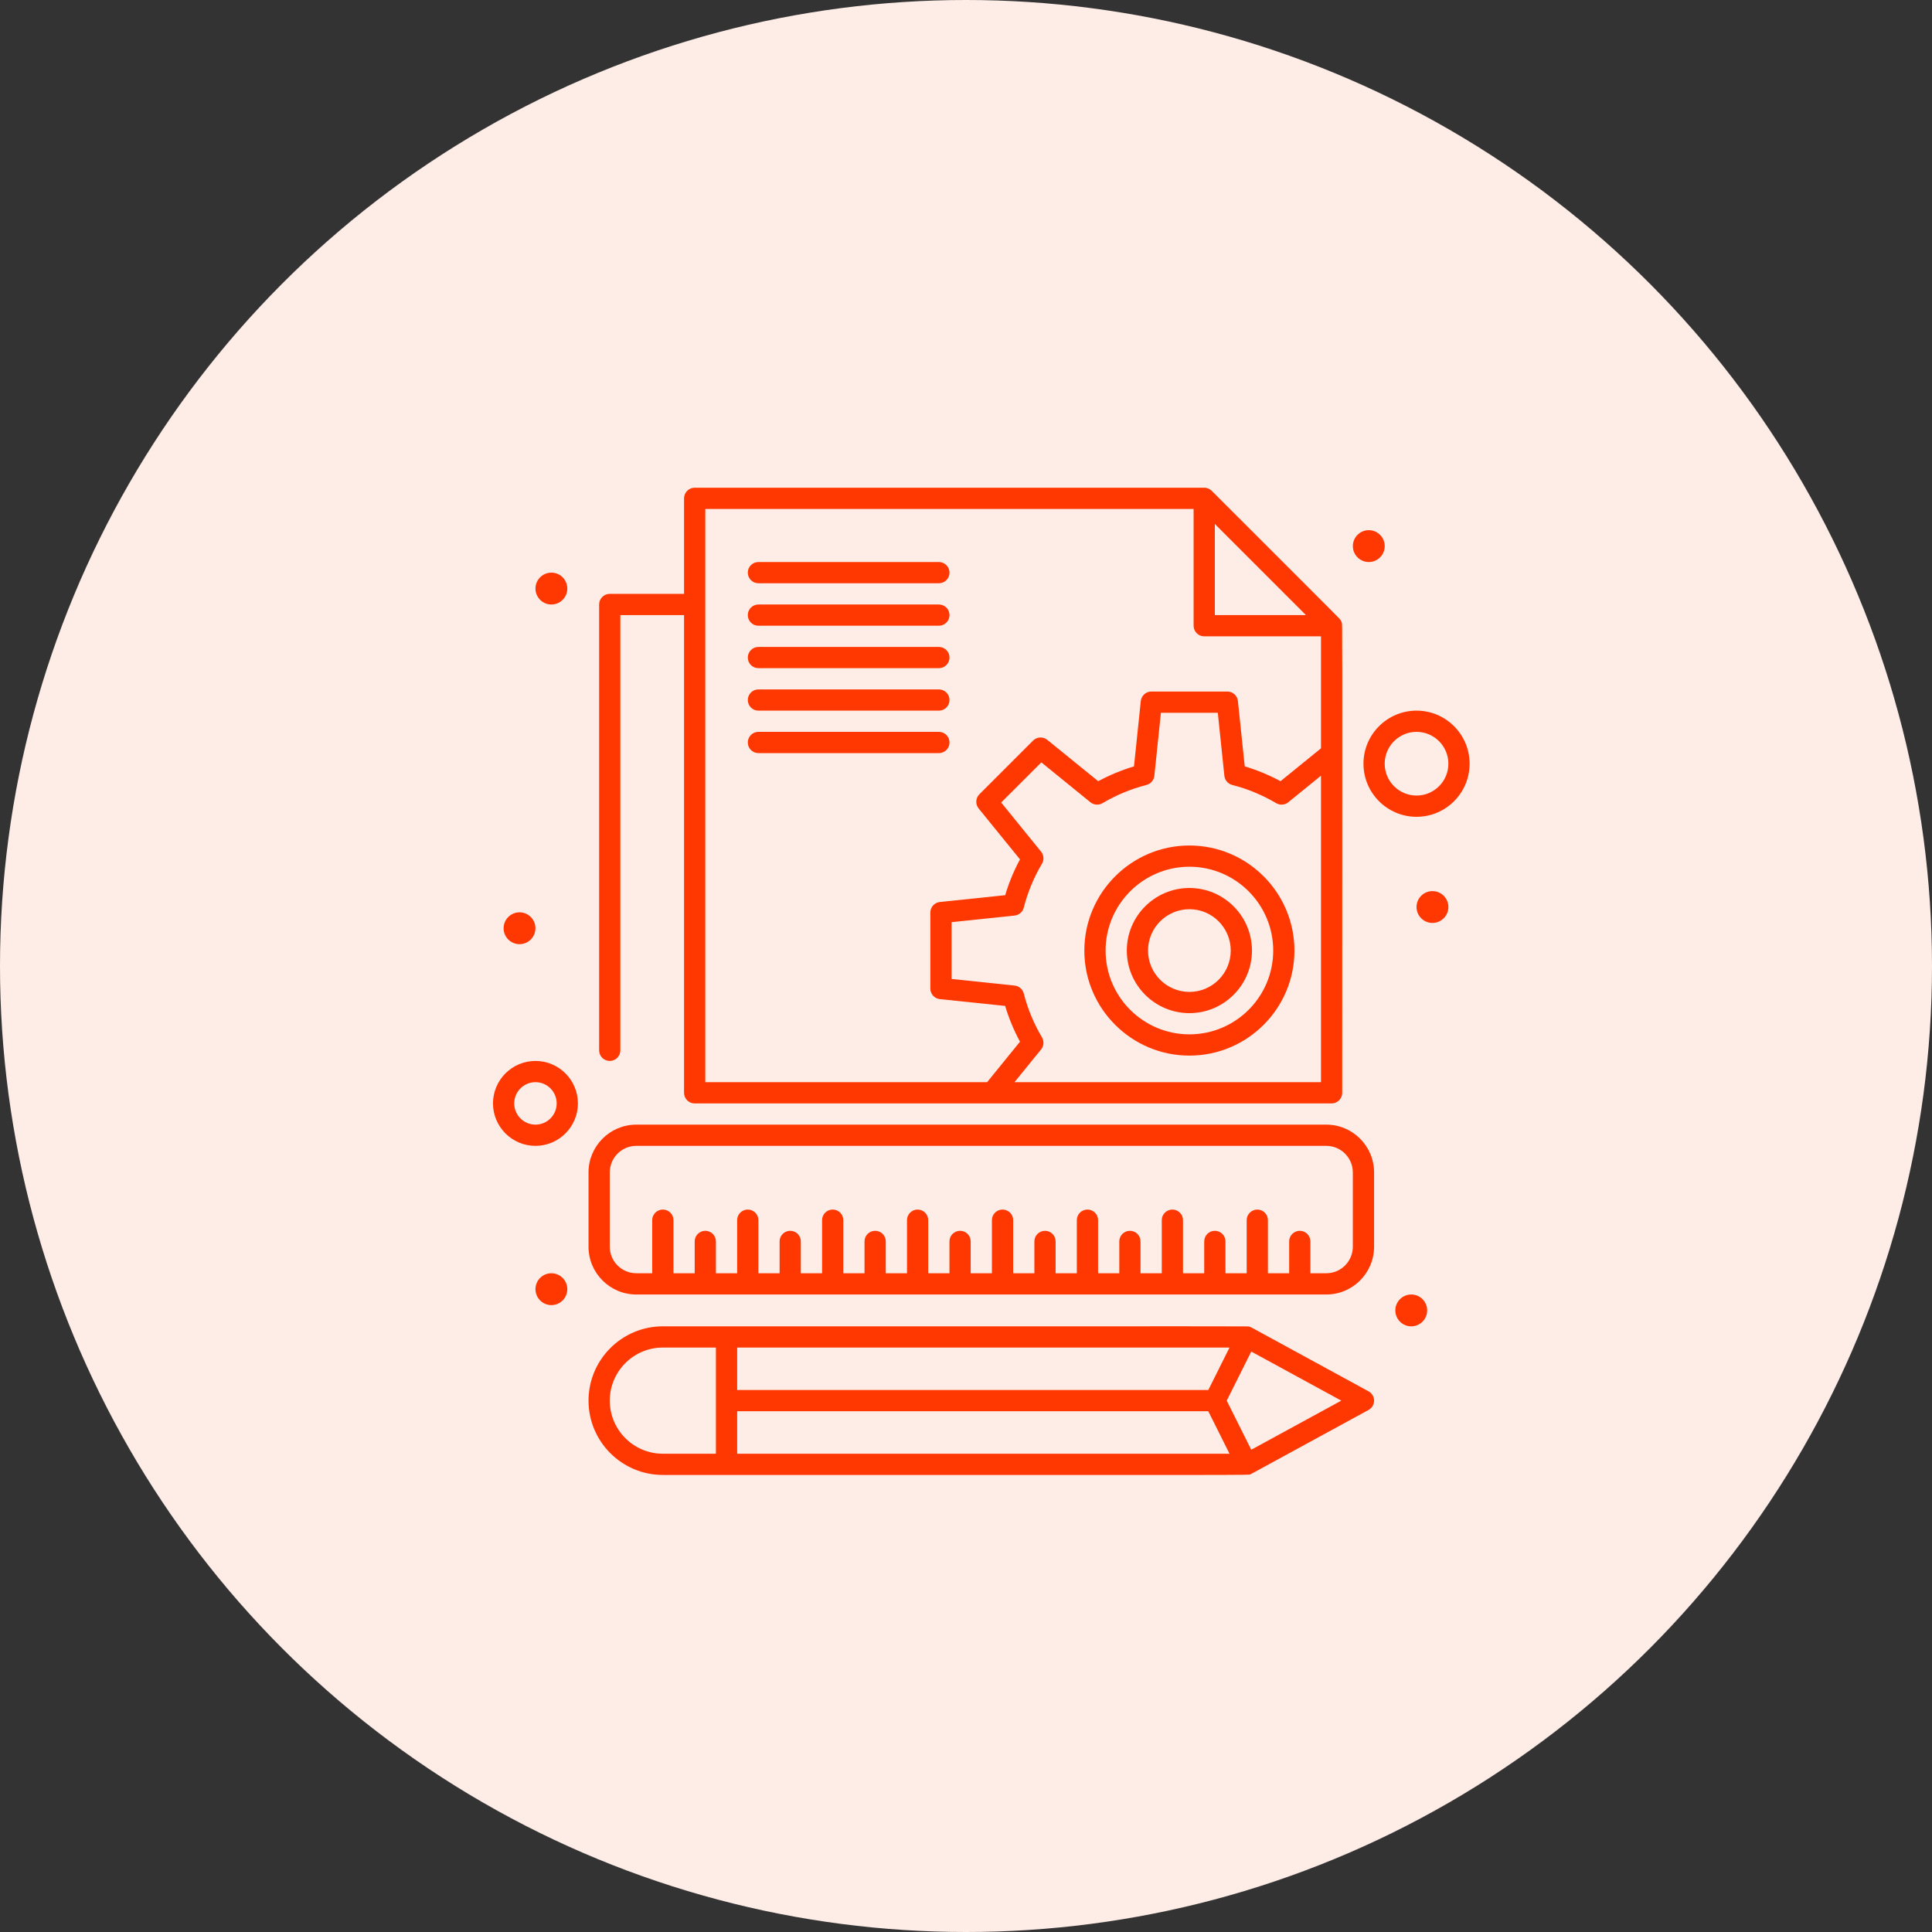 <svg width="63" height="63" viewBox="0 0 63 63" fill="none" xmlns="http://www.w3.org/2000/svg">
<rect x="0" y="0" width="63" height="63" fill="#333333" stroke="none"/>
<circle cx="31.5" cy="31.5" r="31.5" fill="#FEECE7"/>
<path d="M19.883 34.596C20.074 34.596 20.229 34.441 20.229 34.25V20.058H22.306V35.635C22.306 35.826 22.461 35.981 22.652 35.981H43.422C43.613 35.981 43.768 35.826 43.768 35.635C43.765 19.595 43.781 20.392 43.749 20.295C43.742 20.274 43.747 20.277 43.719 20.23C43.679 20.159 43.917 20.413 39.513 16.005C39.497 15.989 39.479 15.975 39.46 15.962C39.455 15.959 39.449 15.957 39.444 15.954C39.397 15.925 39.396 15.929 39.378 15.924C39.351 15.914 39.324 15.904 39.268 15.904H22.652C22.461 15.904 22.306 16.059 22.306 16.25V19.365H19.883C19.692 19.365 19.537 19.52 19.537 19.712V34.25C19.537 34.441 19.692 34.596 19.883 34.596ZM33.081 35.288L33.948 34.222C34.039 34.109 34.051 33.952 33.977 33.827C33.709 33.374 33.51 32.893 33.384 32.397C33.348 32.256 33.229 32.153 33.084 32.138L31.03 31.923V30.07L33.084 29.855C33.228 29.84 33.348 29.737 33.384 29.596C33.511 29.098 33.71 28.616 33.977 28.165C34.051 28.041 34.039 27.883 33.948 27.771L32.647 26.169L33.957 24.86L35.558 26.161C35.67 26.252 35.828 26.264 35.953 26.19C36.403 25.923 36.885 25.724 37.383 25.597C37.524 25.561 37.627 25.441 37.642 25.297L37.856 23.243H39.711L39.925 25.297C39.94 25.442 40.044 25.561 40.184 25.597C40.68 25.723 41.161 25.922 41.615 26.19C41.739 26.264 41.897 26.252 42.009 26.161L43.076 25.294V35.288H33.081ZM39.614 17.086L42.586 20.058H39.614V17.086ZM22.999 16.596H38.922V20.404C38.922 20.595 39.077 20.75 39.268 20.75H43.076V24.402L41.756 25.474C41.381 25.272 40.99 25.11 40.589 24.99L40.367 22.861C40.348 22.684 40.2 22.55 40.022 22.55H37.545C37.367 22.55 37.219 22.684 37.2 22.861L36.978 24.991C36.576 25.111 36.185 25.273 35.811 25.474L34.151 24.126C34.013 24.014 33.813 24.024 33.688 24.149L31.936 25.901C31.811 26.026 31.801 26.226 31.913 26.364L33.261 28.024C33.059 28.398 32.897 28.789 32.778 29.191L30.648 29.413C30.471 29.432 30.337 29.58 30.337 29.758V32.235C30.337 32.413 30.471 32.561 30.648 32.58L32.777 32.802C32.896 33.203 33.059 33.594 33.261 33.968L32.189 35.288H22.999V16.596Z" fill="#FF3700"/>
<path d="M38.786 27.571C36.897 27.571 35.359 29.108 35.359 30.998C35.359 32.886 36.897 34.422 38.786 34.422C40.674 34.422 42.21 32.886 42.21 30.998C42.21 29.108 40.674 27.571 38.786 27.571ZM38.786 33.729C37.278 33.729 36.052 32.504 36.052 30.998C36.052 29.49 37.278 28.263 38.786 28.263C40.292 28.263 41.518 29.49 41.518 30.998C41.518 32.504 40.292 33.729 38.786 33.729Z" fill="#FF3700"/>
<path d="M38.786 28.956C37.66 28.956 36.744 29.872 36.744 30.997C36.744 32.122 37.66 33.037 38.786 33.037C39.91 33.037 40.825 32.122 40.825 30.997C40.825 29.872 39.91 28.956 38.786 28.956ZM38.786 32.345C38.042 32.345 37.436 31.74 37.436 30.997C37.436 30.253 38.042 29.648 38.786 29.648C39.529 29.648 40.133 30.253 40.133 30.997C40.133 31.74 39.529 32.345 38.786 32.345Z" fill="#FF3700"/>
<path d="M44.626 45.369C43.795 44.916 40.869 43.319 40.811 43.289C40.81 43.288 40.809 43.287 40.808 43.287C40.806 43.285 40.803 43.285 40.801 43.284C40.784 43.276 40.766 43.269 40.747 43.264C40.745 43.263 40.743 43.262 40.74 43.261C40.671 43.243 41.87 43.251 21.614 43.25C20.278 43.25 19.191 44.337 19.191 45.673C19.191 47.009 20.278 48.096 21.614 48.096C41.58 48.097 40.692 48.105 40.775 48.074C40.777 48.073 40.806 48.06 40.808 48.06C40.809 48.059 40.81 48.058 40.811 48.057C40.872 48.025 42.887 46.925 44.626 45.977C44.738 45.916 44.807 45.8 44.807 45.673C44.807 45.546 44.738 45.43 44.626 45.369ZM24.038 46.019H39.401L40.093 47.404H24.038V46.019ZM39.401 45.327H24.038V43.942H40.093L39.401 45.327ZM19.884 45.673C19.884 44.719 20.66 43.942 21.614 43.942H23.345V47.404H21.614C20.66 47.404 19.884 46.627 19.884 45.673ZM40.802 47.274L40.002 45.673L40.802 44.072L43.738 45.673L40.802 47.274Z" fill="#FF3700"/>
<path d="M43.249 36.673H20.749C19.89 36.673 19.191 37.372 19.191 38.231V40.654C19.191 41.513 19.89 42.212 20.749 42.212H43.249C44.108 42.212 44.807 41.513 44.807 40.654V38.231C44.807 37.372 44.108 36.673 43.249 36.673ZM44.114 40.654C44.114 41.131 43.726 41.519 43.249 41.519H42.73V40.481C42.73 40.29 42.575 40.135 42.384 40.135C42.193 40.135 42.038 40.29 42.038 40.481V41.519H41.345V39.788C41.345 39.597 41.19 39.442 40.999 39.442C40.808 39.442 40.653 39.597 40.653 39.788V41.519H39.961V40.481C39.961 40.29 39.806 40.135 39.614 40.135C39.423 40.135 39.268 40.29 39.268 40.481V41.519H38.576V39.788C38.576 39.597 38.421 39.442 38.23 39.442C38.039 39.442 37.884 39.597 37.884 39.788V41.519H37.191V40.481C37.191 40.29 37.036 40.135 36.845 40.135C36.654 40.135 36.499 40.29 36.499 40.481V41.519H35.807V39.788C35.807 39.597 35.652 39.442 35.461 39.442C35.269 39.442 35.114 39.597 35.114 39.788V41.519H34.422V40.481C34.422 40.29 34.267 40.135 34.076 40.135C33.885 40.135 33.73 40.29 33.73 40.481V41.519H33.038V39.788C33.038 39.597 32.883 39.442 32.691 39.442C32.5 39.442 32.345 39.597 32.345 39.788V41.519H31.653V40.481C31.653 40.29 31.498 40.135 31.307 40.135C31.116 40.135 30.961 40.29 30.961 40.481V41.519H30.268V39.788C30.268 39.597 30.113 39.442 29.922 39.442C29.731 39.442 29.576 39.597 29.576 39.788V41.519H28.884V40.481C28.884 40.29 28.729 40.135 28.538 40.135C28.346 40.135 28.191 40.29 28.191 40.481V41.519H27.499V39.788C27.499 39.597 27.344 39.442 27.153 39.442C26.962 39.442 26.807 39.597 26.807 39.788V41.519H26.114V40.481C26.114 40.29 25.959 40.135 25.768 40.135C25.577 40.135 25.422 40.29 25.422 40.481V41.519H24.73V39.788C24.73 39.597 24.575 39.442 24.384 39.442C24.193 39.442 24.038 39.597 24.038 39.788V41.519H23.345V40.481C23.345 40.29 23.19 40.135 22.999 40.135C22.808 40.135 22.653 40.29 22.653 40.481V41.519H21.961V39.788C21.961 39.597 21.806 39.442 21.614 39.442C21.423 39.442 21.268 39.597 21.268 39.788V41.519H20.749C20.272 41.519 19.884 41.131 19.884 40.654V38.231C19.884 37.754 20.272 37.365 20.749 37.365H43.249C43.726 37.365 44.114 37.754 44.114 38.231V40.654Z" fill="#FF3700"/>
<path d="M24.731 24.558H30.616C30.807 24.558 30.962 24.403 30.962 24.212C30.962 24.02 30.807 23.865 30.616 23.865H24.731C24.54 23.865 24.385 24.02 24.385 24.212C24.385 24.403 24.54 24.558 24.731 24.558Z" fill="#FF3700"/>
<path d="M24.731 23.173H30.616C30.807 23.173 30.962 23.018 30.962 22.827C30.962 22.636 30.807 22.481 30.616 22.481H24.731C24.54 22.481 24.385 22.636 24.385 22.827C24.385 23.018 24.54 23.173 24.731 23.173Z" fill="#FF3700"/>
<path d="M24.731 21.788H30.616C30.807 21.788 30.962 21.634 30.962 21.442C30.962 21.251 30.807 21.096 30.616 21.096H24.731C24.54 21.096 24.385 21.251 24.385 21.442C24.385 21.634 24.54 21.788 24.731 21.788Z" fill="#FF3700"/>
<path d="M24.731 20.404H30.616C30.807 20.404 30.962 20.249 30.962 20.058C30.962 19.867 30.807 19.712 30.616 19.712H24.731C24.54 19.712 24.385 19.867 24.385 20.058C24.385 20.249 24.54 20.404 24.731 20.404Z" fill="#FF3700"/>
<path d="M24.731 19.019H30.616C30.807 19.019 30.962 18.864 30.962 18.673C30.962 18.482 30.807 18.327 30.616 18.327H24.731C24.54 18.327 24.385 18.482 24.385 18.673C24.385 18.864 24.54 19.019 24.731 19.019Z" fill="#FF3700"/>
<path d="M17.461 34.596C16.697 34.596 16.076 35.217 16.076 35.981C16.076 36.744 16.697 37.365 17.461 37.365C18.224 37.365 18.845 36.744 18.845 35.981C18.845 35.217 18.224 34.596 17.461 34.596ZM17.461 36.673C17.079 36.673 16.768 36.362 16.768 35.981C16.768 35.599 17.079 35.288 17.461 35.288C17.843 35.288 18.153 35.599 18.153 35.981C18.153 36.362 17.843 36.673 17.461 36.673Z" fill="#FF3700"/>
<path d="M46.192 23.173C45.237 23.173 44.461 23.95 44.461 24.904C44.461 25.858 45.237 26.635 46.192 26.635C47.146 26.635 47.922 25.858 47.922 24.904C47.922 23.95 47.146 23.173 46.192 23.173ZM46.192 25.942C45.619 25.942 45.153 25.477 45.153 24.904C45.153 24.331 45.619 23.865 46.192 23.865C46.764 23.865 47.23 24.331 47.23 24.904C47.23 25.477 46.764 25.942 46.192 25.942Z" fill="#FF3700"/>
<path d="M44.635 18.327C44.921 18.327 45.154 18.095 45.154 17.808C45.154 17.521 44.921 17.288 44.635 17.288C44.348 17.288 44.115 17.521 44.115 17.808C44.115 18.095 44.348 18.327 44.635 18.327Z" fill="#FF3700"/>
<path d="M46.711 30.096C46.997 30.096 47.23 29.864 47.23 29.577C47.23 29.29 46.997 29.058 46.711 29.058C46.424 29.058 46.191 29.29 46.191 29.577C46.191 29.864 46.424 30.096 46.711 30.096Z" fill="#FF3700"/>
<path d="M17.98 19.712C18.267 19.712 18.499 19.479 18.499 19.192C18.499 18.906 18.267 18.673 17.98 18.673C17.693 18.673 17.461 18.906 17.461 19.192C17.461 19.479 17.693 19.712 17.98 19.712Z" fill="#FF3700"/>
<path d="M16.941 30.788C17.228 30.788 17.46 30.556 17.46 30.269C17.46 29.983 17.228 29.75 16.941 29.75C16.654 29.75 16.422 29.983 16.422 30.269C16.422 30.556 16.654 30.788 16.941 30.788Z" fill="#FF3700"/>
<path d="M17.98 42.558C18.267 42.558 18.499 42.325 18.499 42.038C18.499 41.752 18.267 41.519 17.98 41.519C17.693 41.519 17.461 41.752 17.461 42.038C17.461 42.325 17.693 42.558 17.98 42.558Z" fill="#FF3700"/>
<path d="M46.019 43.25C46.306 43.25 46.538 43.017 46.538 42.731C46.538 42.444 46.306 42.212 46.019 42.212C45.733 42.212 45.5 42.444 45.5 42.731C45.5 43.017 45.733 43.25 46.019 43.25Z" fill="#FF3700"/>
</svg>

